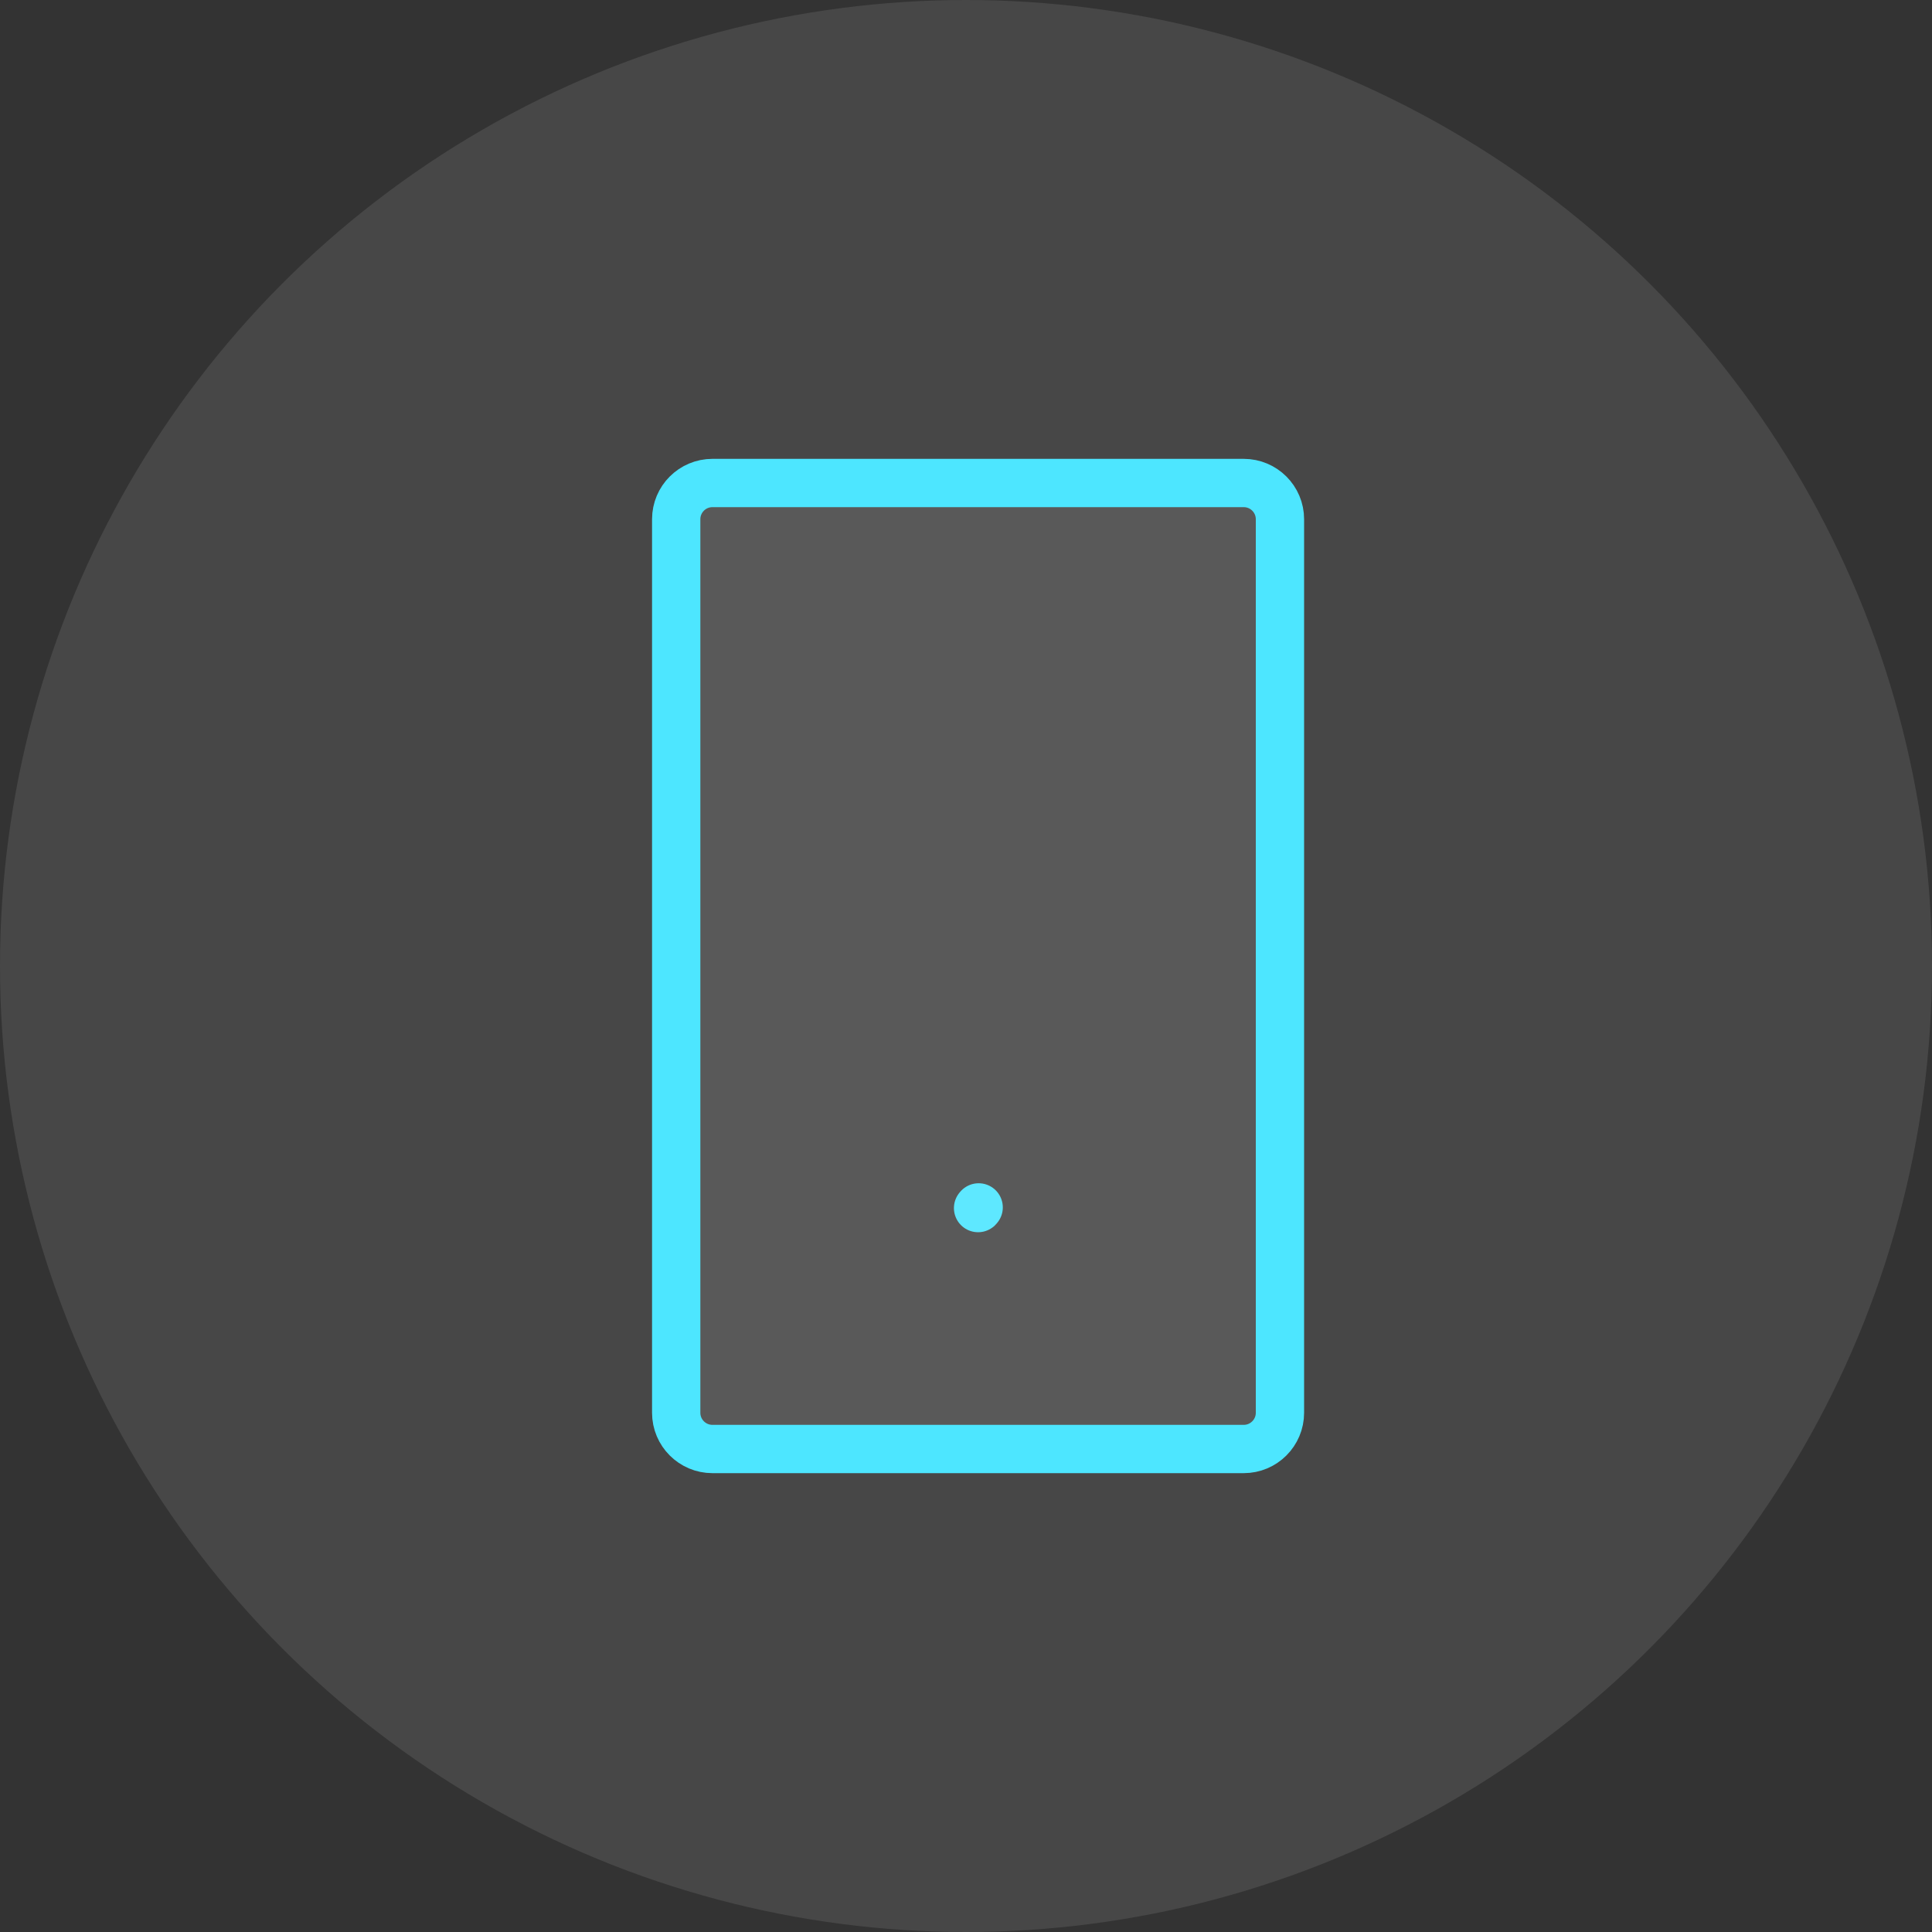 <svg width="40" height="40" viewBox="0 0 40 40" fill="none" xmlns="http://www.w3.org/2000/svg">
<rect x="0" y="0" width="40" height="40" fill="#333333" stroke="none"/>
<circle cx="20" cy="20" r="20" fill="white" fill-opacity="0.1"/>
<path d="M20.25 25.012L20.262 24.998L20.25 25.012Z" fill="white" fill-opacity="0.1"/>
<path d="M20.25 25.012L20.262 24.998" stroke="#4DE6FF" stroke-linecap="round" stroke-linejoin="round"/>
<path d="M14 29.25V10.75C14 10.336 14.336 10 14.75 10H25.75C26.164 10 26.5 10.336 26.5 10.75V29.25C26.5 29.664 26.164 30 25.75 30H14.75C14.336 30 14 29.664 14 29.25Z" fill="white" fill-opacity="0.1" stroke="#4DE6FF"/>
</svg>
